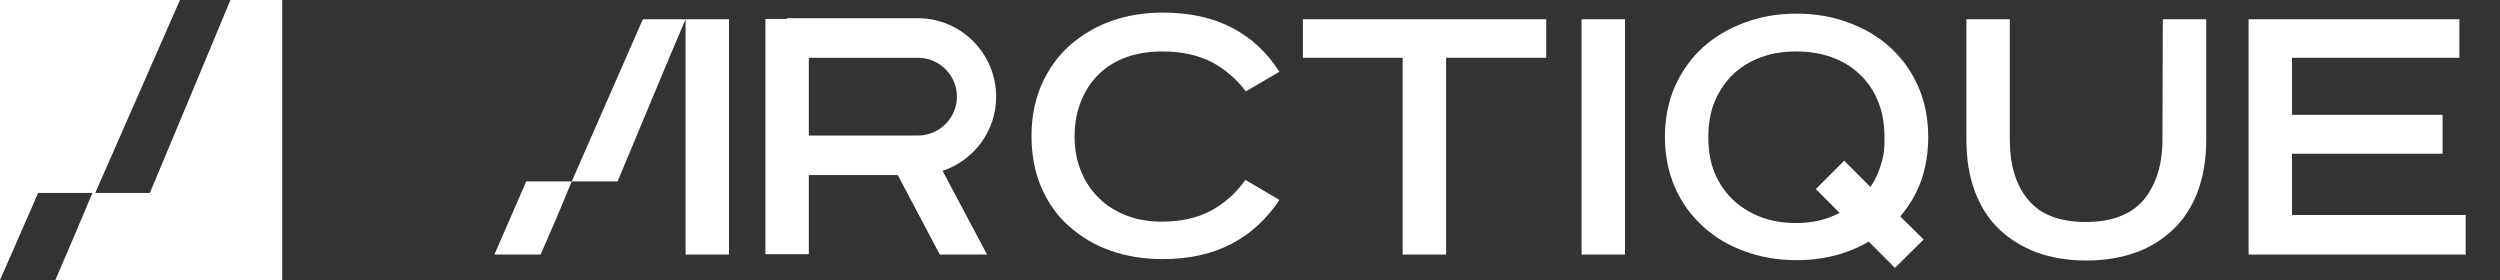 <?xml version="1.0" encoding="UTF-8"?> <svg xmlns="http://www.w3.org/2000/svg" xmlns:xlink="http://www.w3.org/1999/xlink" version="1.1" id="Layer_1" x="0px" y="0px" viewBox="0 0 714 80" style="enable-background:new 0 0 714 80;" xml:space="preserve"><rect x="0" y="0" width="714" height="80" fill="#333333" stroke="none"/> <style type="text/css"> .st0{fill:#FFFFFF;} </style> <g> <g> <g> <path class="st0" d="M345.6,60.3c-3.8,2-8.4,3-14,3c-3.6,0-7-0.6-10-1.8s-5.7-2.8-7.8-5c-2.2-2.1-3.9-4.7-5.1-7.7 c-1.2-3-1.8-6.2-1.8-9.8s0.6-7,1.8-10c1.2-3,2.8-5.5,5-7.7c2.1-2.1,4.7-3.7,7.8-4.9c3-1.1,6.5-1.7,10.3-1.7c5.6,0,10.3,1,14.2,3 c3.8,2,7.1,4.8,9.8,8.4l9.6-5.6c-3.5-5.5-8-9.7-13.6-12.6s-12.1-4.3-19.7-4.3c-5.3,0-10.2,0.8-14.7,2.4s-8.5,4-11.9,7 s-6,6.7-8,11.1c-1.9,4.4-2.9,9.3-2.9,14.7s0.9,10.3,2.8,14.7c1.9,4.4,4.5,8.1,7.9,11.1c3.4,3,7.3,5.4,11.9,7 c4.5,1.6,9.5,2.4,14.8,2.4c7.7,0,14.3-1.5,19.8-4.4s10-7.1,13.6-12.5l-9.7-5.7C352.7,55.5,349.4,58.3,345.6,60.3z"></path> <polygon class="st0" points="372.1,16.5 400.6,16.5 400.6,72.7 413,72.7 413,16.5 441.6,16.5 441.6,5.5 372.1,5.5 "></polygon> <rect x="451.7" y="5.5" class="st0" width="12.4" height="67.2"></rect> <path class="st0" d="M550.7,39.1c0-5.3-1-10.2-2.9-14.5c-1.9-4.3-4.6-8-8-11.1c-3.4-3.1-7.4-5.4-12-7.1 c-4.6-1.7-9.5-2.5-14.7-2.5S503,4.7,498.4,6.4s-8.6,4-12,7.1s-6.1,6.8-8,11.1s-2.9,9.2-2.9,14.5s1,10.2,2.9,14.5s4.6,8,8,11.1 c3.4,3.1,7.4,5.5,12,7.1c4.6,1.7,9.5,2.5,14.7,2.5c7.8,0,14.6-1.8,20.6-5.3l7.5,7.5l8.2-8.1l-6.7-6.6c2.6-3,4.6-6.4,6-10.2 C550,47.8,550.7,43.7,550.7,39.1z M537.2,47c-0.7,2.4-1.7,4.5-3,6.4l-7.5-7.5l-8.1,8.1l6.8,6.8c-3.6,1.9-7.7,2.9-12.3,2.9 c-3.6,0-6.9-0.5-9.9-1.6s-5.7-2.7-8-4.8s-4.1-4.7-5.4-7.7s-1.9-6.5-1.9-10.4s0.6-7.4,1.9-10.4s3.1-5.6,5.3-7.7 c2.3-2.1,4.9-3.7,8-4.8c3-1.1,6.3-1.6,9.9-1.6c3.6,0,6.9,0.5,10,1.6c3.1,1.1,5.8,2.7,8,4.8c2.3,2.1,4.1,4.7,5.3,7.7 c1.3,3,1.9,6.5,1.9,10.4C538.3,42,538,44.6,537.2,47z"></path> <path class="st0" d="M617.6,39.8c0,7.2-1.8,12.9-5.3,17.2c-3.5,4.2-9.1,6.4-16.6,6.4s-13-2.1-16.5-6.4c-3.5-4.2-5.2-10-5.2-17.2 V5.5h-12.4v34.3c0,5.6,0.8,10.5,2.4,14.8c1.6,4.3,3.9,7.9,6.9,10.8c3,2.9,6.6,5.1,10.8,6.7c4.2,1.5,8.9,2.3,14.2,2.3 c5.2,0,9.9-0.8,14.1-2.3s7.8-3.8,10.8-6.7c3-2.9,5.3-6.5,6.9-10.8c1.6-4.3,2.4-9.2,2.4-14.8V5.5h-12.4L617.6,39.8L617.6,39.8z"></path> <polygon class="st0" points="654.6,61.4 654.6,43.9 697.6,43.9 697.6,32.8 654.6,32.8 654.6,16.5 702.4,16.5 702.4,5.5 642.2,5.5 642.2,72.7 704.2,72.7 704.2,61.4 "></polygon> </g> <rect x="195.8" y="5.5" class="st0" width="12.4" height="67.2"></rect> <g> <polygon class="st0" points="141.2,72.7 154.4,72.7 159,62.1 163.3,51.8 150.3,51.8 "></polygon> <g> <polygon class="st0" points="176.4,51.8 191,16.8 176.7,51 "></polygon> <polygon class="st0" points="183.6,5.5 163.3,51.8 176.4,51.8 176.7,51 191,16.8 195.8,5.5 "></polygon> </g> </g> </g> <path class="st0" d="M284.5,27.6c0-12.3-10-22.4-22.4-22.4h-37.3v0.2h-6.2v67.2H231V50h25.4l12,22.7h13.5l-12.7-23.9 C278.1,45.8,284.5,37.5,284.5,27.6z M231,16.5h31.2c6.1,0,11.1,5,11.1,11.1s-5,11.1-11.1,11.1H231V16.5z"></path> </g> <polygon class="st0" points="65.8,0 60.2,13.5 42.8,55.1 27.2,55.1 51.4,0 0,0 0,80 10.9,55.1 26.4,55.1 21.2,67.4 15.8,80 80.6,80 80.6,0 "></polygon> </svg> 